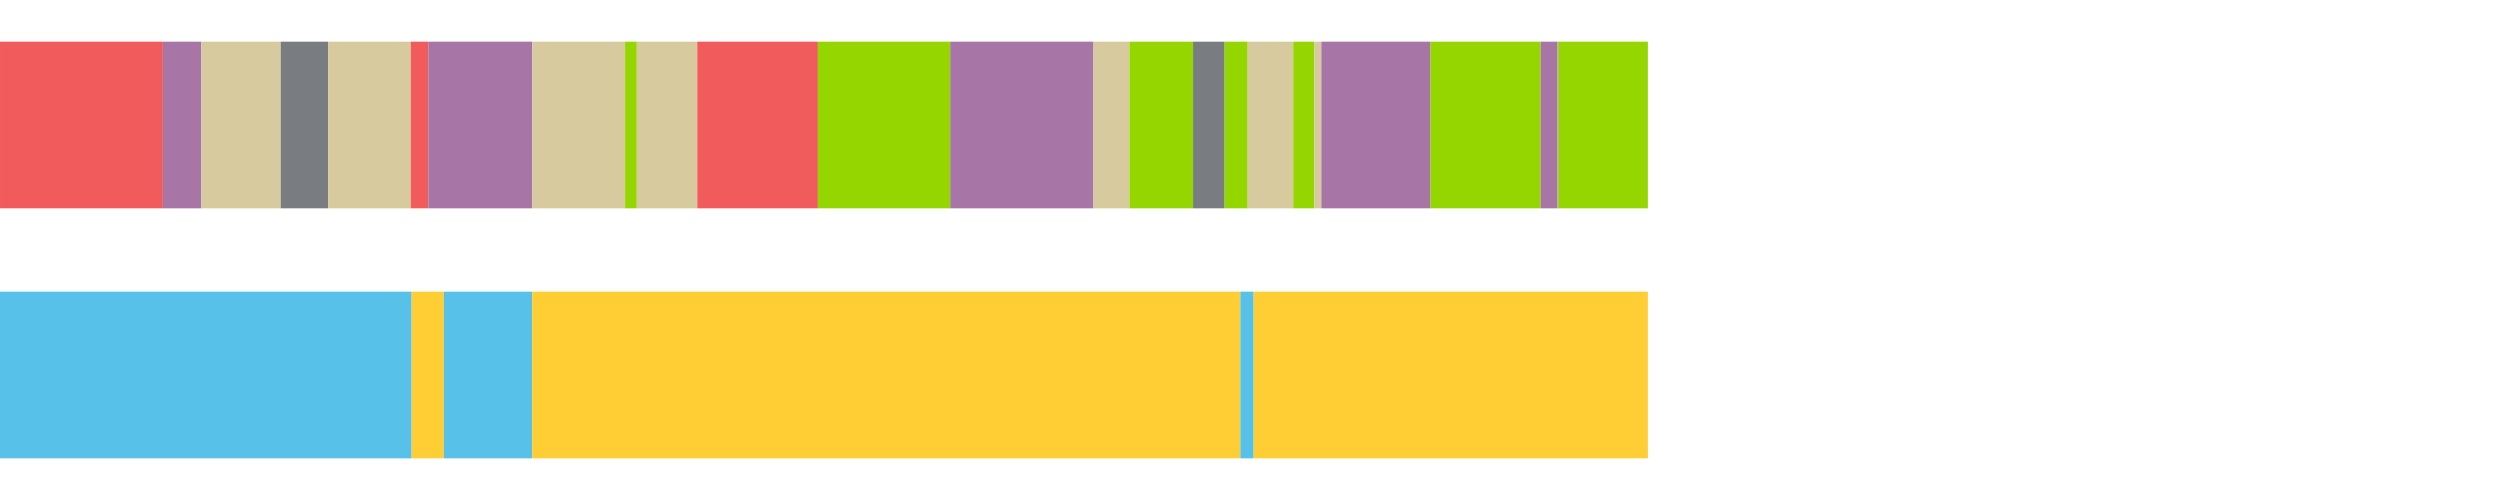 <?xml version="1.0" encoding="UTF-8"?>
<svg xmlns="http://www.w3.org/2000/svg" xmlns:xlink="http://www.w3.org/1999/xlink" width="1080pt" height="216pt" viewBox="0 0 1080 216" version="1.1">
<g><path style="stroke:none;fill-rule:nonzero;fill:#F15B5C;fill-opacity:1;" d="M 0.004 18 L 0.004 90 L 70.367 90 L 70.367 18 Z M 0.004 18"/><path style="stroke:none;fill-rule:nonzero;fill:#A776A6;fill-opacity:1;" d="M 70.367 18 L 70.367 90 L 86.973 90 L 86.973 18 Z M 70.367 18"/><path style="stroke:none;fill-rule:nonzero;fill:#D7CA9E;fill-opacity:1;" d="M 86.973 18 L 86.973 90 L 121.266 90 L 121.266 18 Z M 86.973 18"/><path style="stroke:none;fill-rule:nonzero;fill:#797D82;fill-opacity:1;" d="M 121.266 18 L 121.266 90 L 141.744 90 L 141.744 18 Z M 121.266 18"/><path style="stroke:none;fill-rule:nonzero;fill:#D7CA9E;fill-opacity:1;" d="M 141.744 18 L 141.744 90 L 177.426 90 L 177.426 18 Z M 141.744 18"/><path style="stroke:none;fill-rule:nonzero;fill:#F15B5C;fill-opacity:1;" d="M 177.426 18 L 177.426 90 L 185.013 90 L 185.013 18 Z M 177.426 18"/><path style="stroke:none;fill-rule:nonzero;fill:#A776A6;fill-opacity:1;" d="M 185.013 18 L 185.013 90 L 229.898 90 L 229.898 18 Z M 185.013 18"/><path style="stroke:none;fill-rule:nonzero;fill:#D7CA9E;fill-opacity:1;" d="M 229.898 18 L 229.898 90 L 270.042 90 L 270.042 18 Z M 229.898 18"/><path style="stroke:none;fill-rule:nonzero;fill:#95D600;fill-opacity:1;" d="M 270.042 18 L 270.042 90 L 275.108 90 L 275.108 18 Z M 270.042 18"/><path style="stroke:none;fill-rule:nonzero;fill:#D7CA9E;fill-opacity:1;" d="M 275.108 18 L 275.108 90 L 301.234 90 L 301.234 18 Z M 275.108 18"/><path style="stroke:none;fill-rule:nonzero;fill:#F15B5C;fill-opacity:1;" d="M 301.234 18 L 301.234 90 L 353.329 90 L 353.329 18 Z M 301.234 18"/><path style="stroke:none;fill-rule:nonzero;fill:#95D600;fill-opacity:1;" d="M 353.329 18 L 353.329 90 L 410.49 90 L 410.49 18 Z M 353.329 18"/><path style="stroke:none;fill-rule:nonzero;fill:#A776A6;fill-opacity:1;" d="M 410.49 18 L 410.49 90 L 472.374 90 L 472.374 18 Z M 410.49 18"/><path style="stroke:none;fill-rule:nonzero;fill:#D7CA9E;fill-opacity:1;" d="M 472.374 18 L 472.374 90 L 487.931 90 L 487.931 18 Z M 472.374 18"/><path style="stroke:none;fill-rule:nonzero;fill:#95D600;fill-opacity:1;" d="M 487.931 18 L 487.931 90 L 515.402 90 L 515.402 18 Z M 487.931 18"/><path style="stroke:none;fill-rule:nonzero;fill:#797D82;fill-opacity:1;" d="M 515.402 18 L 515.402 90 L 529.041 90 L 529.041 18 Z M 515.402 18"/><path style="stroke:none;fill-rule:nonzero;fill:#95D600;fill-opacity:1;" d="M 529.041 18 L 529.041 90 L 539.005 90 L 539.005 18 Z M 529.041 18"/><path style="stroke:none;fill-rule:nonzero;fill:#D7CA9E;fill-opacity:1;" d="M 539.005 18 L 539.005 90 L 558.68 90 L 558.68 18 Z M 539.005 18"/><path style="stroke:none;fill-rule:nonzero;fill:#95D600;fill-opacity:1;" d="M 558.68 18 L 558.68 90 L 567.762 90 L 567.762 18 Z M 558.68 18"/><path style="stroke:none;fill-rule:nonzero;fill:#D7CA9E;fill-opacity:1;" d="M 567.762 18 L 567.762 90 L 570.815 90 L 570.815 18 Z M 567.762 18"/><path style="stroke:none;fill-rule:nonzero;fill:#A776A6;fill-opacity:1;" d="M 570.815 18 L 570.815 90 L 617.997 90 L 617.997 18 Z M 570.815 18"/><path style="stroke:none;fill-rule:nonzero;fill:#95D600;fill-opacity:1;" d="M 617.997 18 L 617.997 90 L 665.551 90 L 665.551 18 Z M 617.997 18"/><path style="stroke:none;fill-rule:nonzero;fill:#A776A6;fill-opacity:1;" d="M 665.551 18 L 665.551 90 L 672.697 90 L 672.697 18 Z M 665.551 18"/><path style="stroke:none;fill-rule:nonzero;fill:#95D600;fill-opacity:1;" d="M 672.697 18 L 672.697 90 L 672.93 90 L 672.93 18 Z M 672.697 18"/><path style="stroke:none;fill-rule:nonzero;fill:#A776A6;fill-opacity:1;" d="M 672.93 18 L 672.93 90 L 673.316 90 L 673.316 18 Z M 672.93 18"/><path style="stroke:none;fill-rule:nonzero;fill:#95D600;fill-opacity:1;" d="M 673.316 18 L 673.316 90 L 711.881 90 L 711.881 18 Z M 673.316 18"/><path style="stroke:none;fill-rule:nonzero;fill:#57C1E9;fill-opacity:1;" d="M 0.004 126 L 0.004 198 L 177.822 198 L 177.822 126 Z M 0.004 126"/><path style="stroke:none;fill-rule:nonzero;fill:#FFCE34;fill-opacity:1;" d="M 177.822 126 L 177.822 198 L 191.768 198 L 191.768 126 Z M 177.822 126"/><path style="stroke:none;fill-rule:nonzero;fill:#57C1E9;fill-opacity:1;" d="M 191.768 126 L 191.768 198 L 229.898 198 L 229.898 126 Z M 191.768 126"/><path style="stroke:none;fill-rule:nonzero;fill:#FFCE34;fill-opacity:1;" d="M 229.898 126 L 229.898 198 L 535.843 198 L 535.843 126 Z M 229.898 126"/><path style="stroke:none;fill-rule:nonzero;fill:#57C1E9;fill-opacity:1;" d="M 535.843 126 L 535.843 198 L 541.585 198 L 541.585 126 Z M 535.843 126"/><path style="stroke:none;fill-rule:nonzero;fill:#FFCE34;fill-opacity:1;" d="M 541.585 126 L 541.585 198 L 711.881 198 L 711.881 126 Z M 541.585 126"/></g>
</svg>